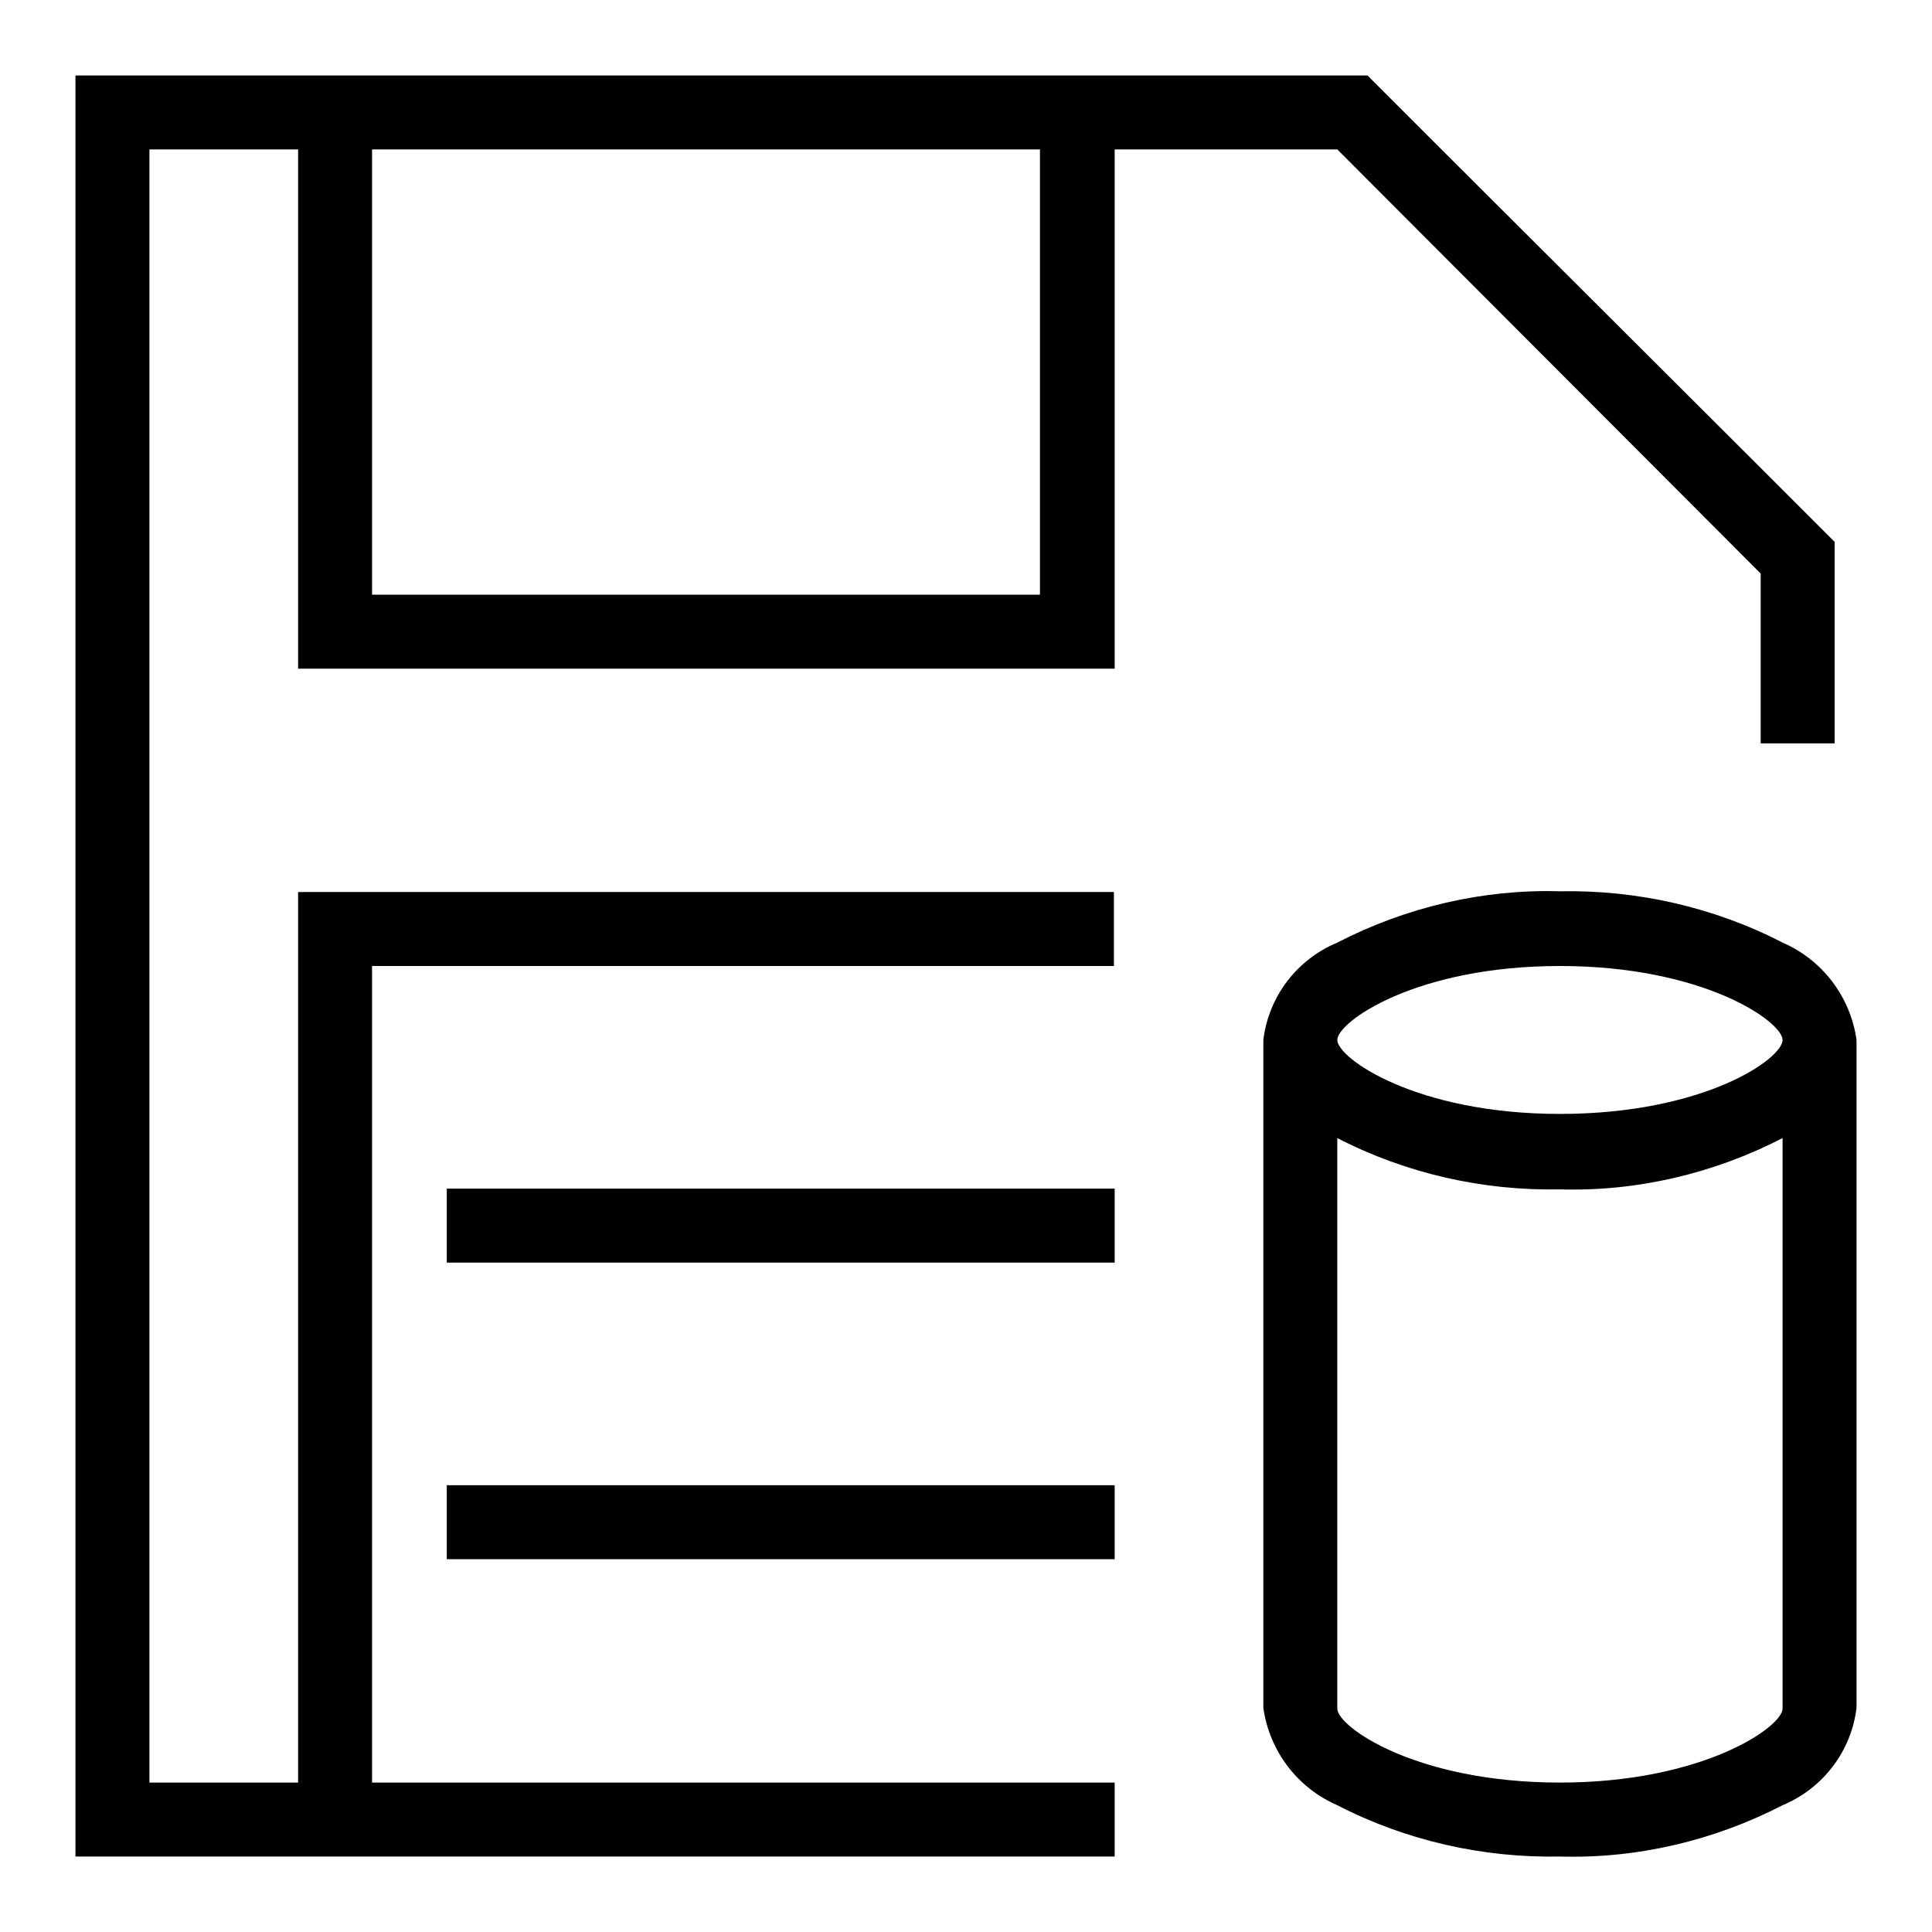 <?xml version="1.0" encoding="utf-8"?>
<!-- Svg Vector Icons : http://www.onlinewebfonts.com/icon -->
<!DOCTYPE svg PUBLIC "-//W3C//DTD SVG 1.1//EN" "http://www.w3.org/Graphics/SVG/1.1/DTD/svg11.dtd">
<svg version="1.1" xmlns="http://www.w3.org/2000/svg" xmlns:xlink="http://www.w3.org/1999/xlink" x="0px" y="0px" viewBox="0 0 256 256" enable-background="new 0 0 256 256" xml:space="preserve">
<g> <path fill="#000000" d="M233.3,62L191,19.8l-9.8-9.8H10v236h137.7v-9.8H49.3V128h98.3v-9.8H39.5v118H19.8V19.8h19.7v68.8h108.2 V19.8h29.5L233.3,76v22.5h9.8V71.8L233.3,62z M137.8,78.8H49.3v-59h88.5V78.8z"/> <path fill="#000000" d="M59.2,157.5h88.5v9.8H59.2V157.5z M59.2,196.8h88.5v9.8H59.2V196.8z M236.2,124.9c-9.1-4.7-19.3-7-29.5-6.8 c-10.2-0.3-20.4,2.1-29.5,6.8c-5.3,2.2-9.1,7.1-9.8,12.9v88.5c0.8,5.7,4.5,10.6,9.8,12.9c9.1,4.7,19.3,7,29.5,6.8 c10.2,0.3,20.4-2.1,29.5-6.8c5.3-2.2,9.1-7.1,9.8-12.9v-88.5C245.2,132.1,241.5,127.2,236.2,124.9z M206.7,128 c19.1,0,29.5,7.4,29.5,9.8c0,2.5-10.4,9.8-29.5,9.8s-29.5-7.4-29.5-9.8C177.2,135.4,187.6,128,206.7,128z M206.7,236.2 c-19.1,0-29.5-7.4-29.5-9.8v-75.6c9.1,4.7,19.3,7,29.5,6.8c10.2,0.3,20.4-2.1,29.5-6.8v75.6C236.2,228.8,225.7,236.2,206.7,236.2 L206.7,236.2z"/></g>
</svg>